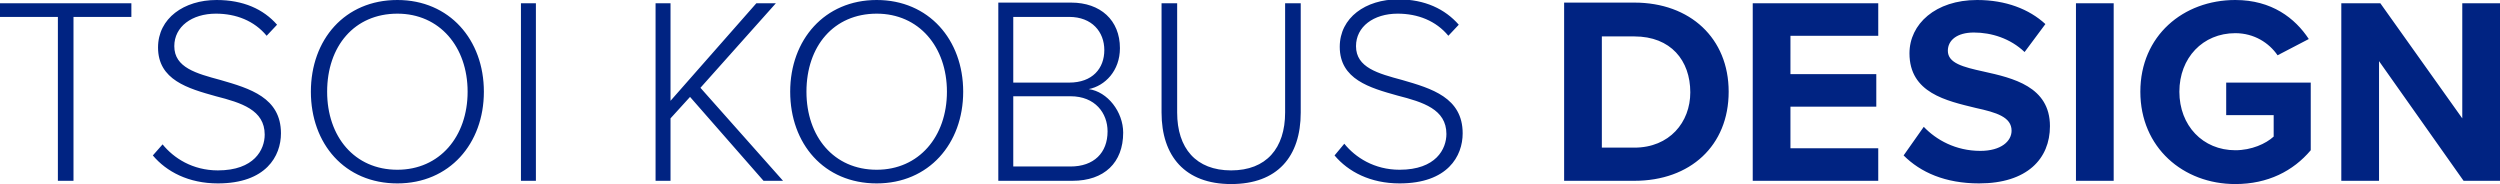 <?xml version="1.0" encoding="utf-8"?>
<!-- Generator: Adobe Illustrator 22.1.0, SVG Export Plug-In . SVG Version: 6.00 Build 0)  -->
<svg version="1.1" id="Layer_1" xmlns="http://www.w3.org/2000/svg" xmlns:xlink="http://www.w3.org/1999/xlink" x="0px" y="0px"
	 viewBox="0 0 384.4 28.3" style="enable-background:new 0 0 384.4 28.3;" xml:space="preserve">
<style type="text/css">
	.st0{fill:#002382;}
</style>
<title>logo_white</title>
<path class="st0" d="M378.8,27.8h5.6V0.5h-5.8v17.7L366,0.5h-6v27.3h5.8V9.4L378.8,27.8z M329.1,14.1c0,8.6,6.6,14.2,14.6,14.2
	c5,0,8.9-2,11.6-5.2V12.7h-13v5h7.3V21c-1.2,1.1-3.4,2.1-5.9,2.1c-5,0-8.6-3.8-8.6-9c0-5.2,3.6-9,8.6-9c2.9,0,5.2,1.5,6.5,3.4L355,6
	c-2.1-3.2-5.7-6-11.3-6C335.7,0,329.1,5.5,329.1,14.1 M319.2,27.8h5.8V0.5h-5.8V27.8z M292.7,23.9c2.6,2.6,6.4,4.3,11.6,4.3
	c7.4,0,10.9-3.8,10.9-8.8c0-6.1-5.7-7.4-10.2-8.4c-3.2-0.7-5.5-1.3-5.5-3.2c0-1.6,1.4-2.8,4-2.8c2.7,0,5.6,0.9,7.8,3l3.2-4.3
	C312,1.4,308.4,0,304,0c-6.4,0-10.4,3.7-10.4,8.2c0,6.1,5.7,7.3,10.2,8.4c3.2,0.7,5.5,1.4,5.5,3.5c0,1.6-1.6,3.1-4.8,3.1
	c-3.8,0-6.8-1.7-8.7-3.7L292.7,23.9z M269.5,27.8h19.3v-5h-13.5v-6.4h13.2v-5h-13.2V5.5h13.5v-5h-19.3V27.8z M246.3,22.7V5.6h5
	c5.6,0,8.6,3.7,8.6,8.6c0,4.6-3.2,8.5-8.6,8.5H246.3z M240.5,27.8h10.8c8.6,0,14.5-5.4,14.5-13.7c0-8.2-5.9-13.7-14.5-13.7h-10.8
	V27.8z M205.2,23.9c2.1,2.5,5.5,4.3,10,4.3c7.4,0,9.7-4.2,9.7-7.7c0-5.5-4.8-6.9-9.3-8.2c-3.7-1-7.1-1.9-7.1-5.2c0-3,2.7-5,6.4-5
	c3.1,0,5.9,1.1,7.8,3.4l1.6-1.7c-2.1-2.4-5.2-3.9-9.3-3.9c-5,0-9,2.8-9,7.3c0,5,4.6,6.3,8.9,7.5c3.9,1,7.5,2.1,7.5,5.9
	c0,2.3-1.6,5.5-7.2,5.5c-3.9,0-6.8-1.9-8.5-4L205.2,23.9z M178.6,17.3c0,6.7,3.6,11,10.7,11c7.1,0,10.7-4.2,10.7-11V0.5h-2.4v16.8
	c0,5.5-2.9,8.9-8.3,8.9c-5.4,0-8.3-3.4-8.3-8.9V0.5h-2.4V17.3z M155.8,25.7V14.8h8.8c3.8,0,5.7,2.6,5.7,5.4c0,3.3-2.1,5.4-5.7,5.4
	H155.8z M155.8,12.7V2.6h8.6c3.5,0,5.4,2.3,5.4,5.1c0,2.8-1.8,5-5.4,5H155.8z M153.4,27.8h11.5c4.9,0,7.8-2.8,7.8-7.4
	c0-3.2-2.4-6.3-5.3-6.7c2.5-0.5,4.8-2.8,4.8-6.3c0-4.3-3-7-7.5-7h-11.2V27.8z M145.6,14.1c0,6.9-4.3,12-10.8,12
	c-6.6,0-10.8-5.1-10.8-12c0-7,4.2-12,10.8-12C141.3,2.1,145.6,7.2,145.6,14.1 M121.5,14.1c0,8,5.2,14.1,13.3,14.1
	c8,0,13.3-6.1,13.3-14.1c0-8-5.3-14.1-13.3-14.1C126.8,0,121.5,6.1,121.5,14.1 M117.4,27.8h3l-12.7-14.3l11.6-13h-3l-13.2,15v-15
	h-2.3v27.3h2.3v-9.6l3-3.3L117.4,27.8z M80.1,27.8h2.3V0.5h-2.3V27.8z M71.9,14.1c0,6.9-4.3,12-10.8,12c-6.6,0-10.8-5.1-10.8-12
	c0-7,4.2-12,10.8-12C67.6,2.1,71.9,7.2,71.9,14.1 M47.8,14.1c0,8,5.2,14.1,13.3,14.1c8,0,13.3-6.1,13.3-14.1c0-8-5.3-14.1-13.3-14.1
	C53,0,47.8,6.1,47.8,14.1 M23.5,23.9c2.1,2.5,5.5,4.3,10,4.3c7.4,0,9.7-4.2,9.7-7.7c0-5.5-4.8-6.9-9.3-8.2c-3.7-1-7.1-1.9-7.1-5.2
	c0-3,2.7-5,6.4-5c3.1,0,5.9,1.1,7.8,3.4l1.6-1.7C40.5,1.4,37.4,0,33.3,0c-5,0-9,2.8-9,7.3c0,5,4.6,6.3,8.9,7.5
	c3.9,1,7.5,2.1,7.5,5.9c0,2.3-1.6,5.5-7.2,5.5c-3.9,0-6.8-1.9-8.5-4L23.5,23.9z M8.9,27.8h2.4V2.6h8.9V0.5H0v2.1h8.9V27.8z"/>
</svg>
